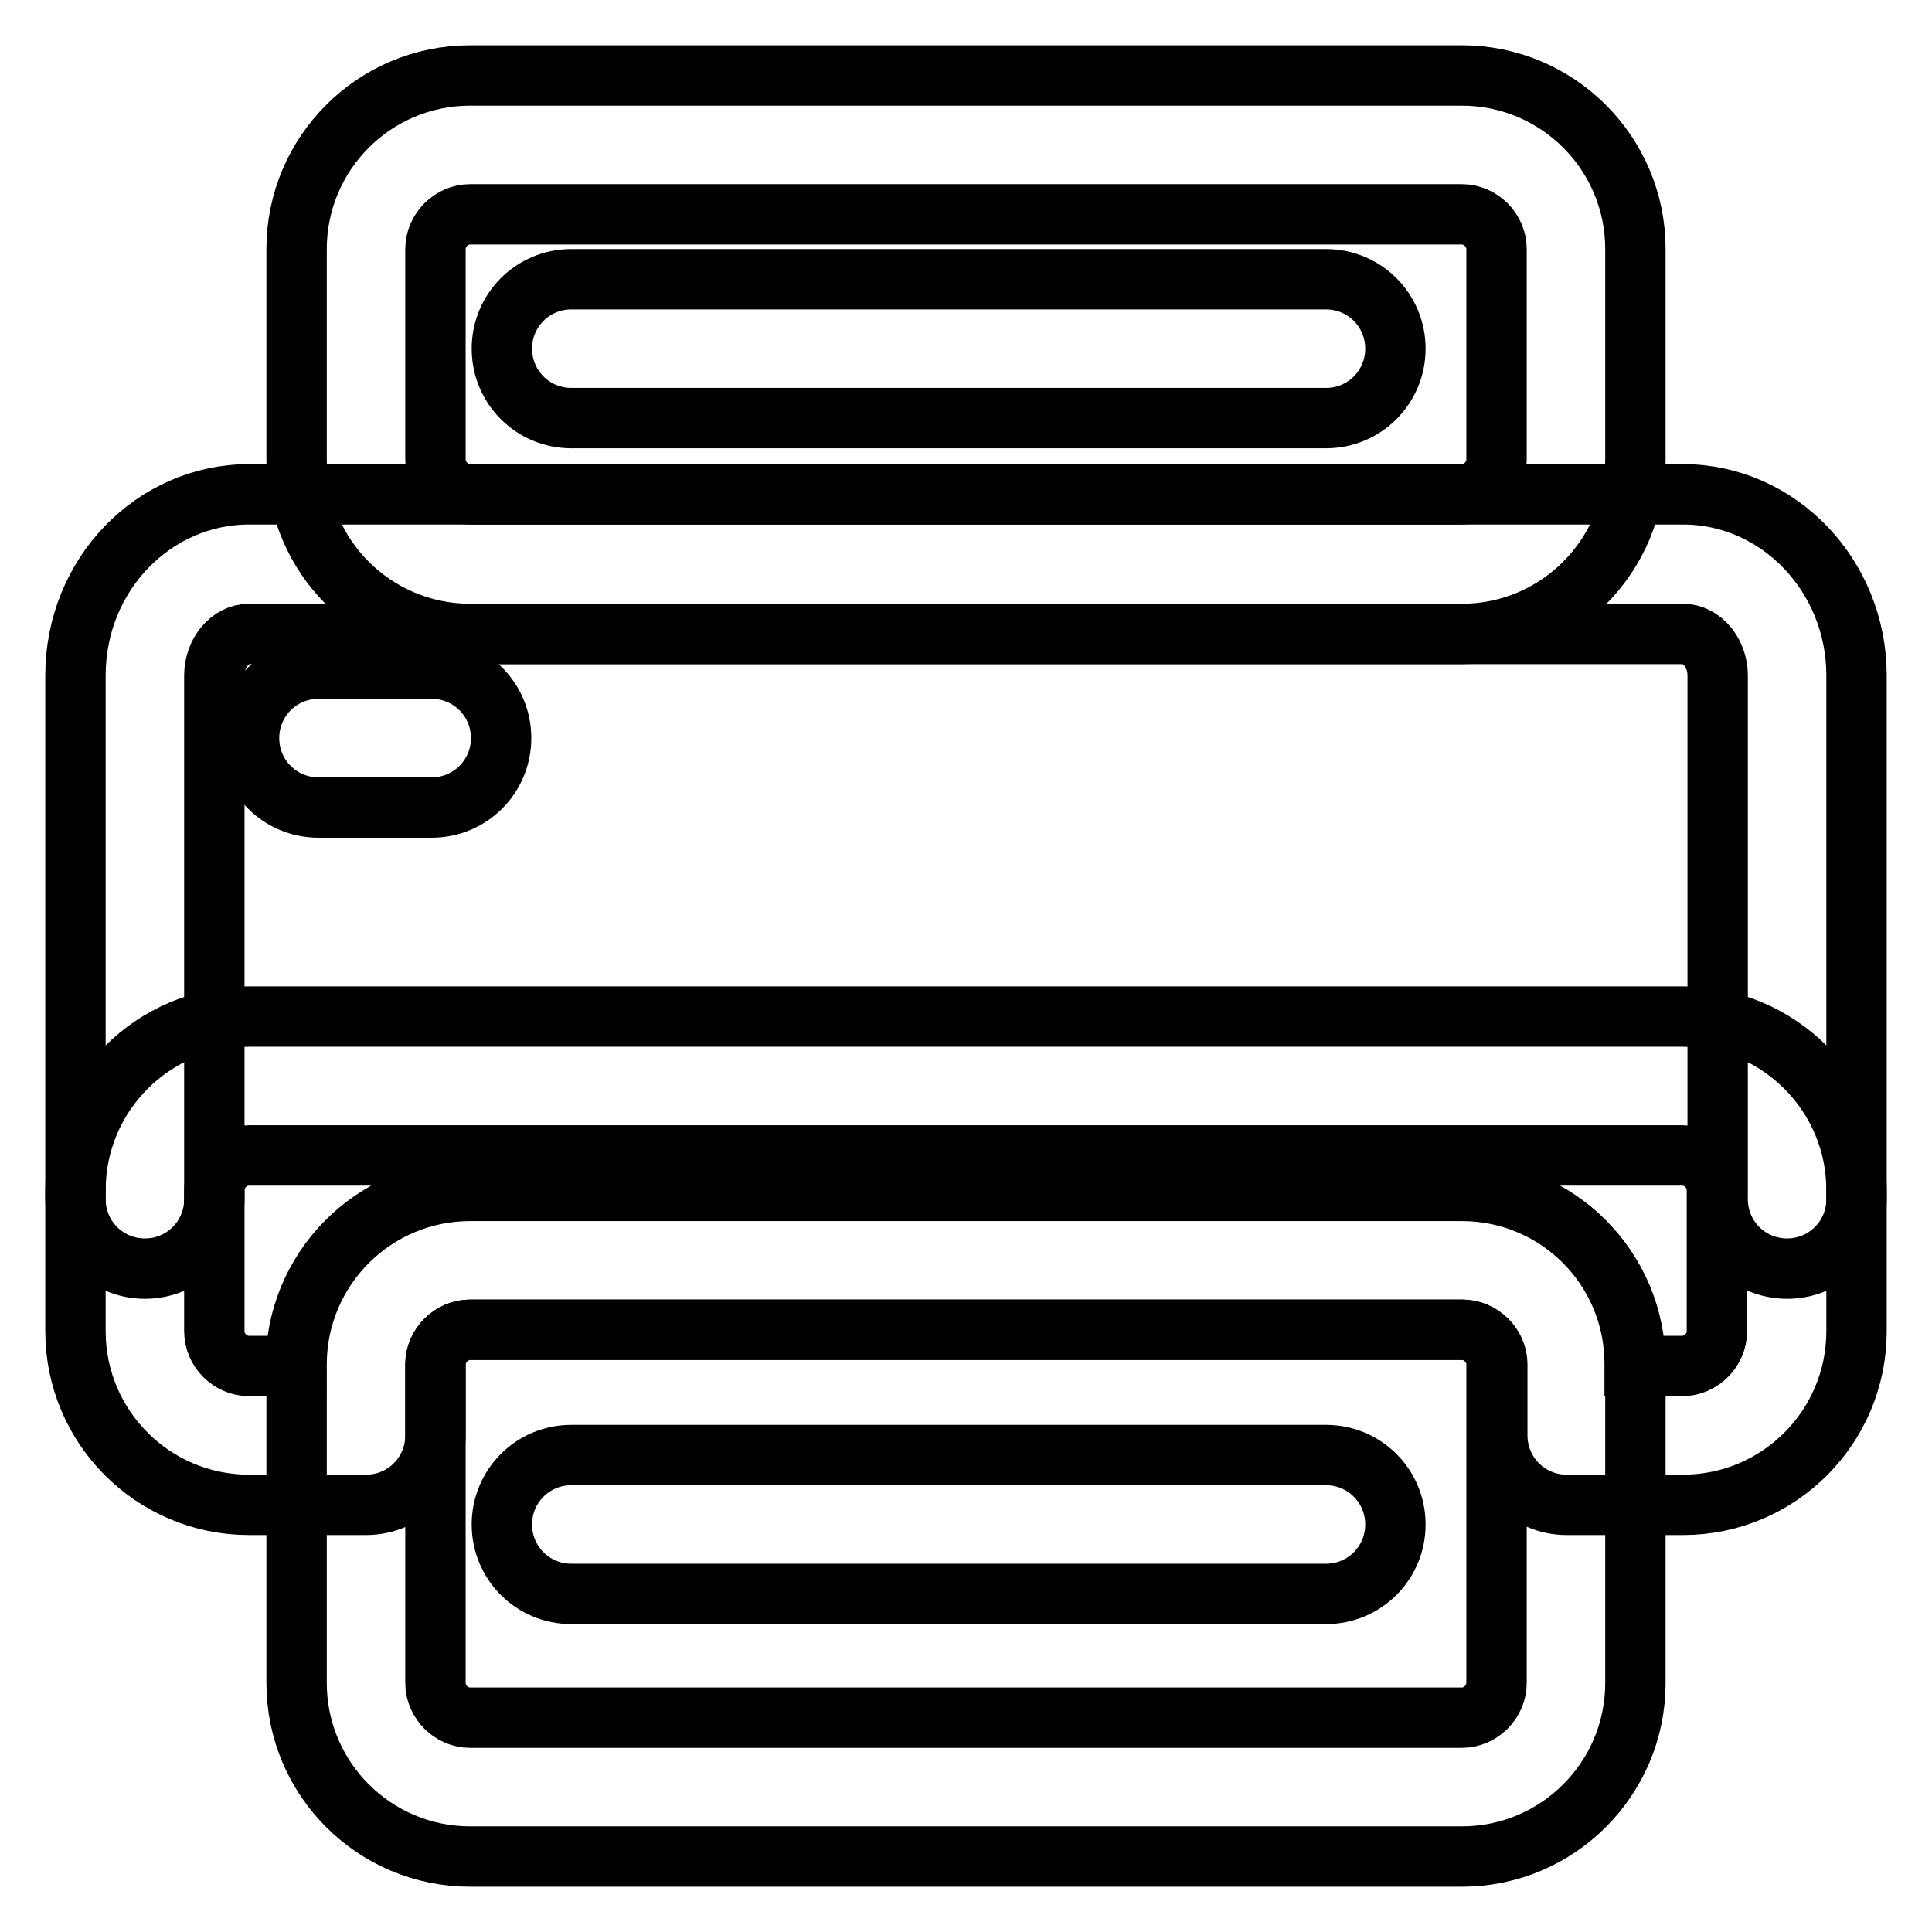 <?xml version="1.0" encoding="utf-8"?>
<!-- Svg Vector Icons : http://www.onlinewebfonts.com/icon -->
<!DOCTYPE svg PUBLIC "-//W3C//DTD SVG 1.1//EN" "http://www.w3.org/Graphics/SVG/1.1/DTD/svg11.dtd">
<svg version="1.1" xmlns="http://www.w3.org/2000/svg" xmlns:xlink="http://www.w3.org/1999/xlink" x="0px" y="0px" viewBox="0 0 256 256" enable-background="new 0 0 256 256" xml:space="preserve">
<g> <path stroke-width="8" fill-opacity="0" stroke="#000000"  d="M236.8,168.1c-5.1,0-9.2-4.1-9.2-9.2V89.5c0-3-2.1-5.5-4.6-5.5H33c-2.5,0-4.6,2.5-4.6,5.5v69.4 c0,5.1-4.1,9.2-9.2,9.2S10,164,10,158.9V89.5c0-13.4,10.4-24,23-24H223c12.7,0,23,10.8,23,24v69.4C246,164,241.9,168.1,236.8,168.1 z"/> <path stroke-width="8" fill-opacity="0" stroke="#000000"  d="M193.7,246H62.3c-12.7,0-23-10.3-23-23v-42.2c0-12.7,10.3-23,23-23l0,0h131.4c12.7,0,23,10.3,23,23l0,0V223 C216.7,235.7,206.4,246,193.7,246z M62.3,176.2c-2.5,0-4.6,2.1-4.6,4.6V223c0,2.5,2.1,4.6,4.6,4.6h131.4c2.5,0,4.6-2.1,4.6-4.6 v-42.2c0-2.5-2.1-4.6-4.6-4.6H62.3z"/> <path stroke-width="8" fill-opacity="0" stroke="#000000"  d="M223,199.4h-15.4c-5.1,0-9.2-4.1-9.2-9.2v-9.4c0-2.5-2.1-4.6-4.6-4.6H62.3c-2.5,0-4.6,2.1-4.6,4.6v9.4 c0,5.1-4.1,9.2-9.2,9.2H33c-12.7,0-23-10.3-23-23v-18.7c0-12.7,10.3-23,23-23H223c12.7,0,23,10.3,23,23v18.7 C246,189.1,235.7,199.4,223,199.4z M216.7,181h6.2c2.5,0,4.6-2.1,4.6-4.6v-18.7c0-2.5-2.1-4.6-4.6-4.6H33c-2.5,0-4.6,2.1-4.6,4.6 v18.7c0,2.5,2.1,4.6,4.6,4.6h6.2c-0.1-12.7,10.1-23.1,22.8-23.3c0.1,0,0.2,0,0.2,0h131.4c12.7,0,23,10.3,23,23l0,0V181z M193.7,84 H62.3c-12.7,0-23-10.3-23-23V33c0-12.7,10.3-23,23-23h131.4c12.7,0,23,10.3,23,23v27.9C216.7,73.7,206.4,84,193.7,84z M62.3,28.4 c-2.5,0-4.6,2.1-4.6,4.6v27.9c0,2.5,2.1,4.6,4.6,4.6h131.4c2.5,0,4.6-2.1,4.6-4.6V33c0-2.5-2.1-4.6-4.6-4.6H62.3z M57.2,107h-15 c-5.1,0-9.2-4.1-9.2-9.2s4.1-9.2,9.2-9.2h15c5.1,0,9.2,4.1,9.2,9.2S62.3,107,57.2,107z"/> <path stroke-width="8" fill-opacity="0" stroke="#000000"  d="M175.7,211.2h-100c-5.1,0-9.2-4.1-9.2-9.2s4.1-9.2,9.2-9.2h100c5.1,0,9.2,4.1,9.2,9.2 S180.8,211.2,175.7,211.2z M175.7,55.4h-100c-5.1,0-9.2-4.1-9.2-9.2s4.1-9.2,9.2-9.2h100c5.1,0,9.2,4.1,9.2,9.2 S180.8,55.4,175.7,55.4z"/></g>
</svg>